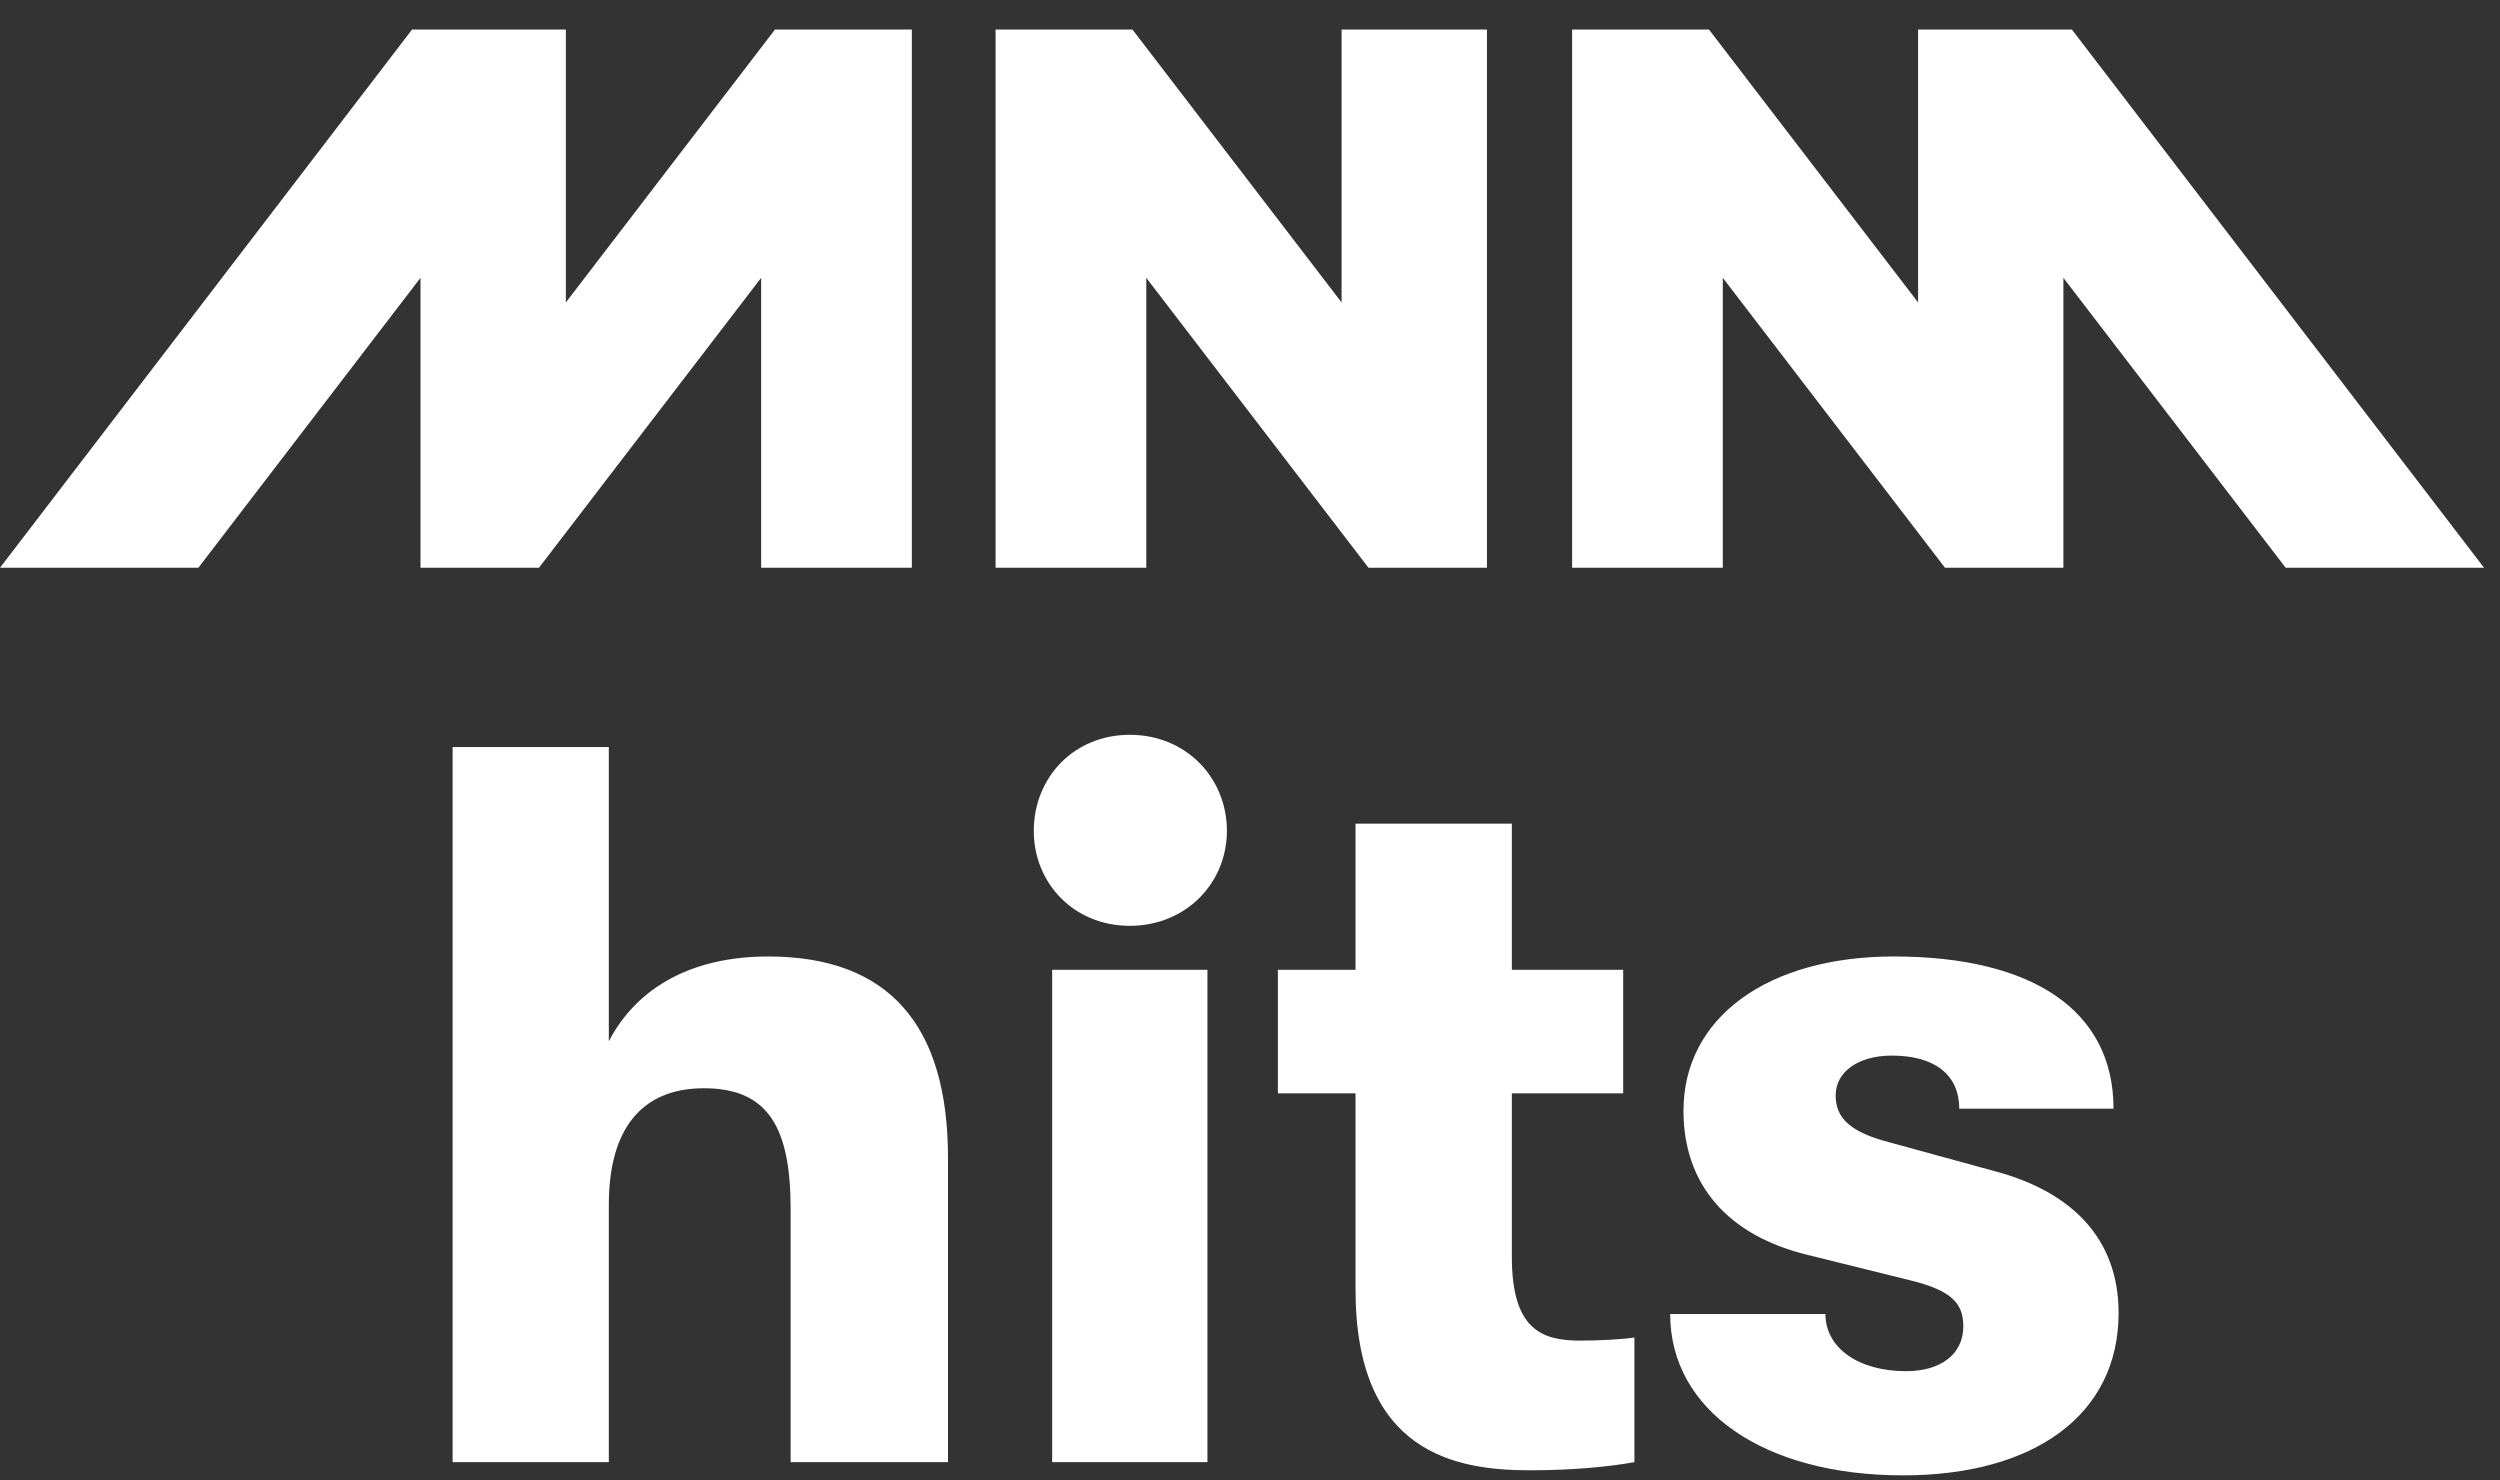<?xml version="1.0" encoding="UTF-8"?>
<svg width="76px" height="45px" viewBox="0 0 76 45" version="1.1" xmlns="http://www.w3.org/2000/svg" xmlns:xlink="http://www.w3.org/1999/xlink">
    <rect x="0" y="0" width="76" height="45" fill="#333333" stroke="none"/>
    <title>logo_mnm_hits</title>
    <g id="VAR-Power-of-Audio-2022-Digitaal" stroke="none" stroke-width="1" fill="none" fill-rule="evenodd">
        <g id="logo_mnm_hits" transform="translate(0, 0.897)" fill="#FFFFFF">
            <path d="M23.354,28.18 C21.087,28.18 19.379,29.081 18.508,30.759 L18.508,21.814 L13.759,21.814 L13.759,43.552 L18.508,43.552 L18.508,35.726 C18.508,33.428 19.502,32.186 21.398,32.186 C23.322,32.186 24.035,33.334 24.035,35.852 L24.035,43.552 L28.819,43.552 L28.819,34.299 C28.819,30.229 26.987,28.18 23.354,28.18 L23.354,28.18 Z M34.346,27.248 C36.054,27.248 37.298,25.946 37.298,24.361 C37.298,22.747 36.054,21.441 34.346,21.441 C32.639,21.441 31.427,22.747 31.427,24.361 C31.427,25.946 32.639,27.248 34.346,27.248 L34.346,27.248 Z M31.986,43.552 L36.706,43.552 L36.706,28.585 L31.986,28.585 L31.986,43.552 Z M48.04,39.858 C46.86,39.858 45.96,39.514 45.96,37.309 L45.96,32.341 L49.345,32.341 L49.345,28.585 L45.96,28.585 L45.96,24.142 L41.208,24.142 L41.208,28.585 L38.848,28.585 L38.848,32.341 L41.208,32.341 L41.208,38.305 C41.208,43.304 44.284,43.8 46.519,43.8 C47.886,43.8 49.004,43.677 49.686,43.552 L49.686,39.764 C49.252,39.826 48.567,39.858 48.04,39.858 L48.04,39.858 Z M57.853,43.954 C61.827,43.954 64.405,42.124 64.405,39.019 C64.405,36.752 62.978,35.321 60.618,34.701 L57.451,33.833 C56.239,33.521 55.804,33.087 55.804,32.405 C55.804,31.688 56.486,31.193 57.512,31.193 C58.785,31.193 59.56,31.752 59.56,32.807 L64.251,32.807 C64.251,29.826 61.798,28.18 57.573,28.18 C53.724,28.18 51.178,30.045 51.178,32.868 C51.178,35.138 52.544,36.659 54.933,37.247 L58.071,38.025 C59.344,38.334 59.685,38.739 59.685,39.421 C59.685,40.292 58.972,40.787 57.946,40.787 C56.486,40.787 55.493,40.073 55.493,39.048 L50.773,39.048 C50.773,41.967 53.599,43.954 57.853,43.954 L57.853,43.954 Z" id="Fill-85"></path>
            <polygon id="Fill-88" points="23.56 0 17.202 8.297 17.202 0 12.527 0 0 16.363 6.03 16.363 12.783 7.549 12.783 16.363 16.384 16.363 23.139 7.549 23.139 16.363 27.72 16.363 27.72 0"></polygon>
            <polygon id="Fill-89" points="58.31 0 58.31 8.297 51.952 0 47.792 0 47.792 16.363 52.373 16.363 52.373 7.549 59.128 16.363 62.727 16.363 62.727 7.549 69.484 16.363 75.515 16.363 62.985 0"></polygon>
            <polygon id="Fill-90" points="40.784 0 40.784 8.297 34.426 0 30.265 0 30.265 16.363 34.847 16.363 34.847 7.549 41.602 16.363 45.203 16.363 45.203 0"></polygon>
        </g>
    </g>
</svg>